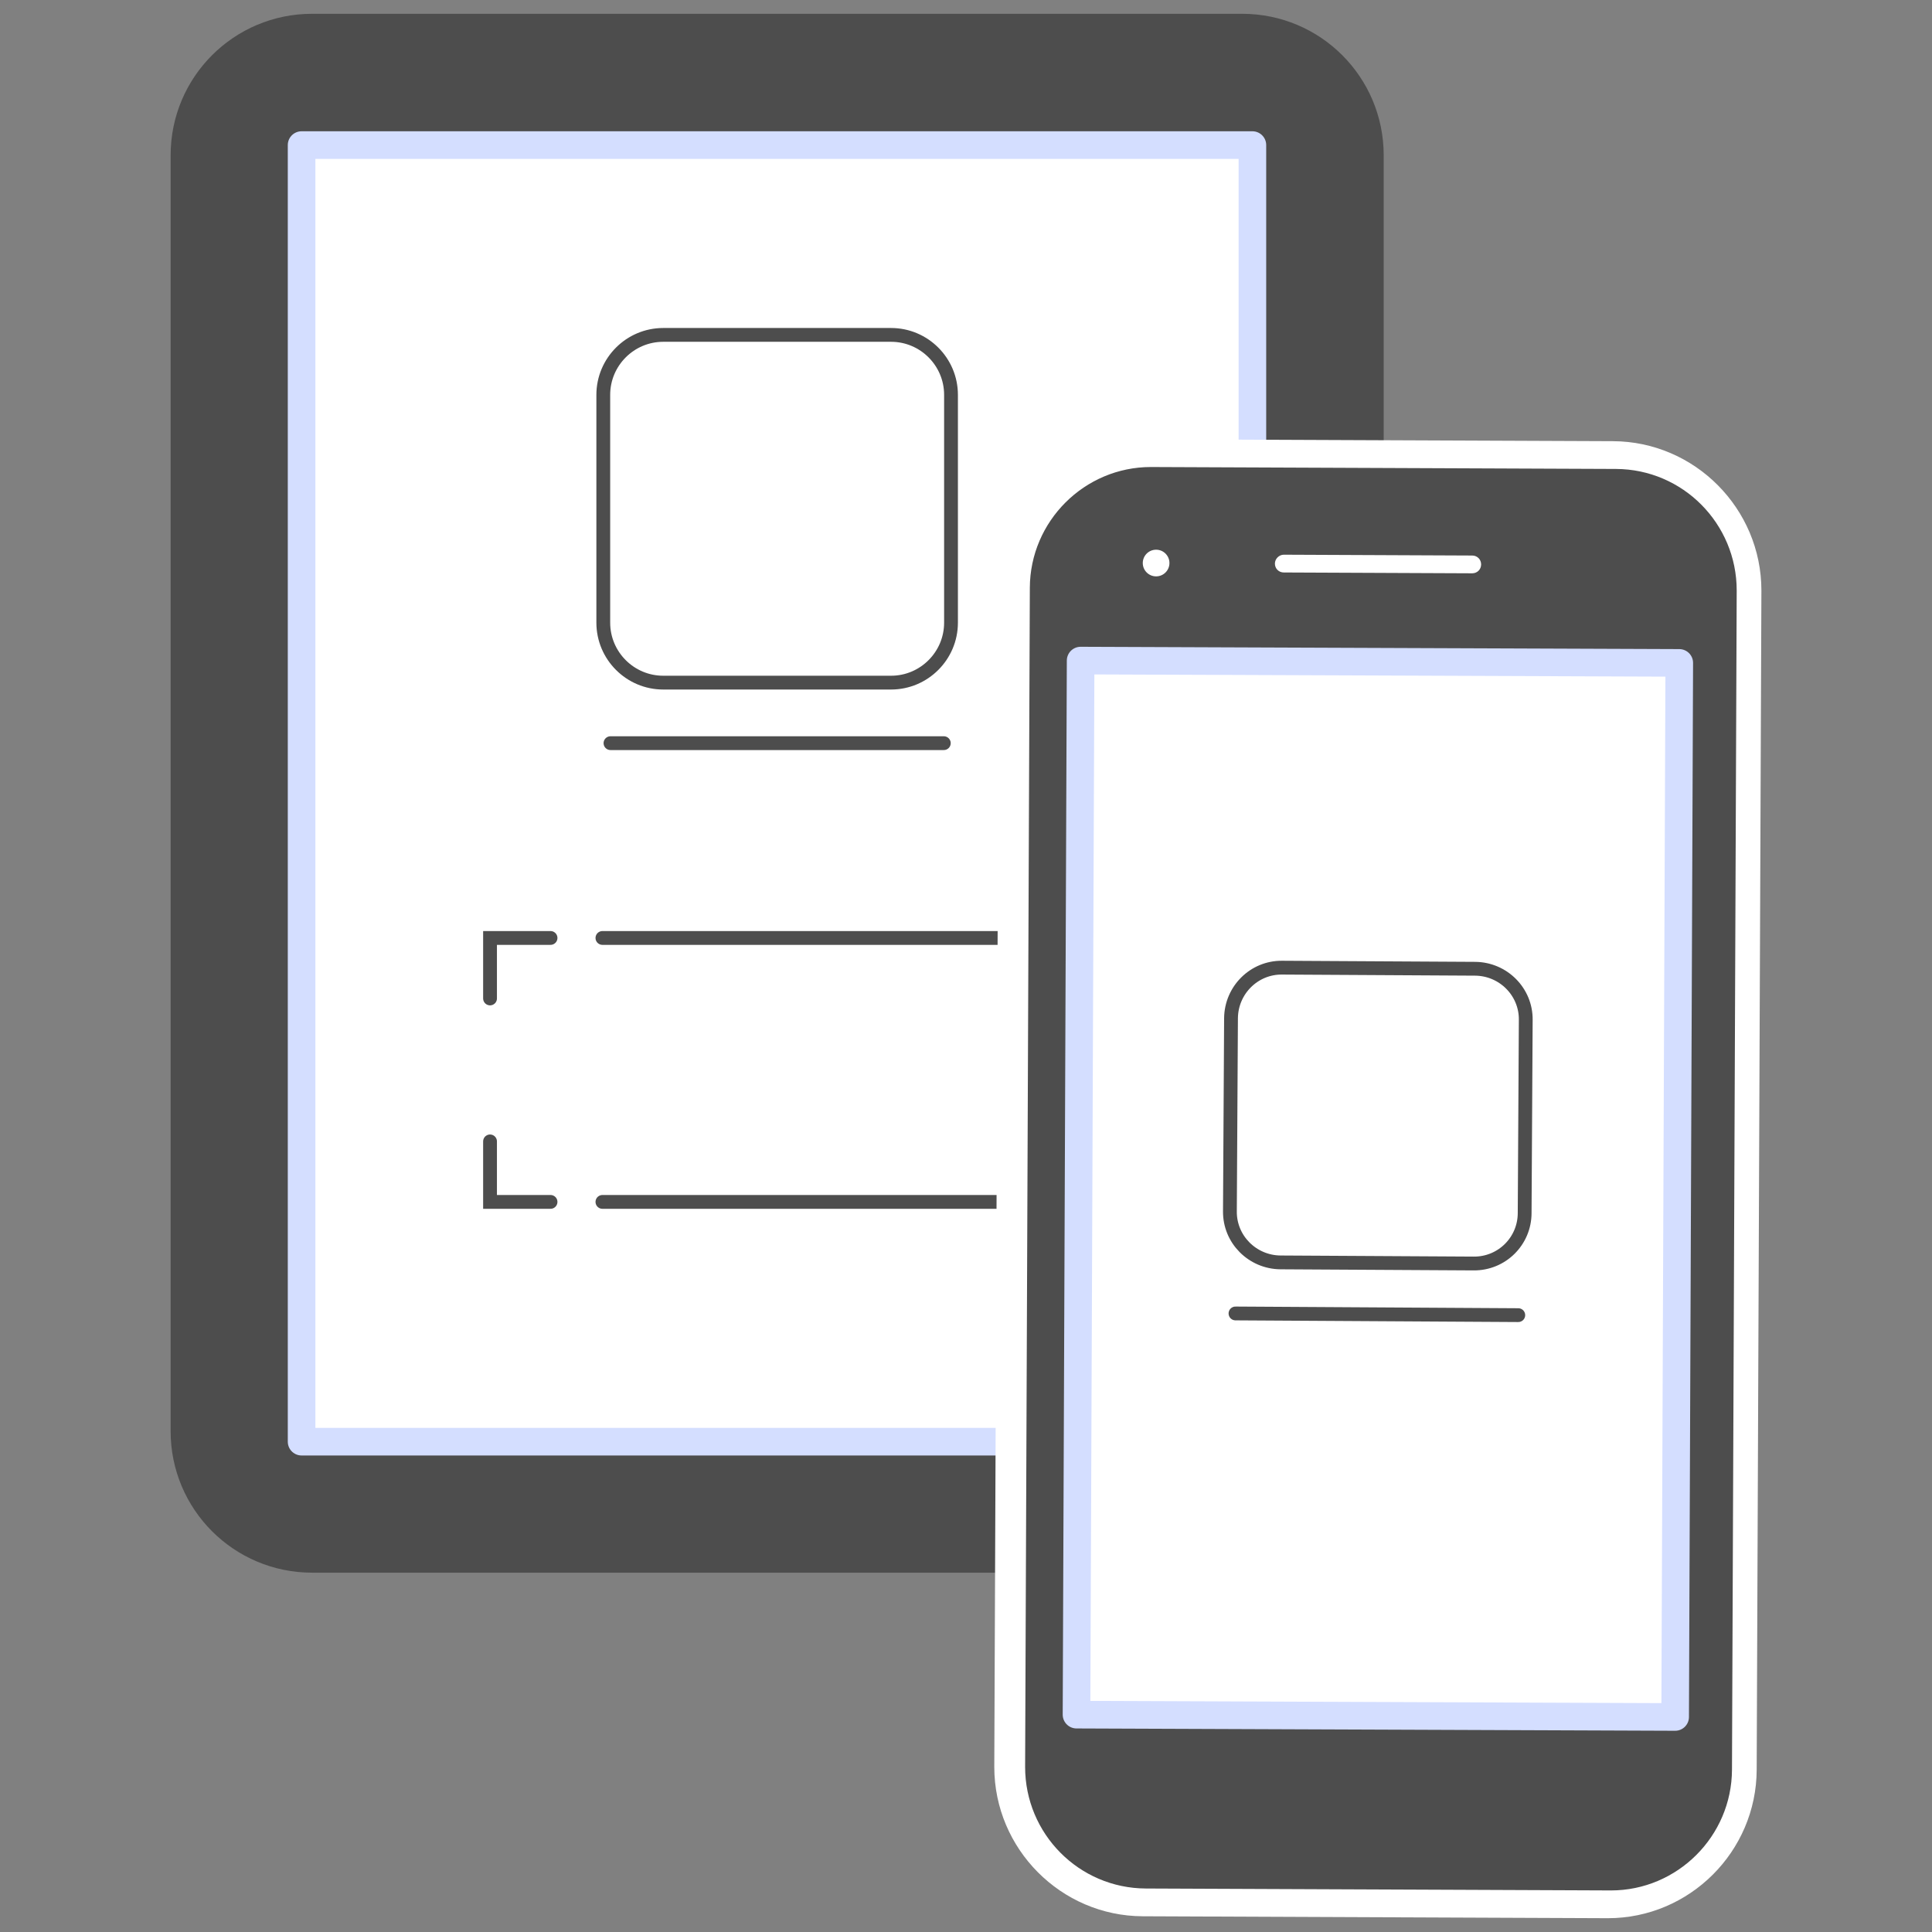<svg width="70" height="70" viewBox="0 0 70 70" fill="none" xmlns="http://www.w3.org/2000/svg">
<rect x="0" y="0" width="70" height="70" fill="#808080" stroke="none"/>
<path d="M45.015 56.981H11.31C8.474 56.981 6.182 54.688 6.182 51.853V5.628C6.182 2.792 8.475 0.5 11.31 0.5H45.006C47.842 0.5 50.134 2.793 50.134 5.628V51.853C50.143 54.688 47.841 56.981 45.015 56.981Z" fill="#4D4D4D"/>
<path d="M45.377 5.256H10.927V52.235H45.377V5.256Z" fill="white" stroke="#D4DEFF" stroke-miterlimit="10" stroke-linecap="round" stroke-linejoin="round"/>
<path d="M38.328 33.984H21.827" stroke="#4D4D4D" stroke-width="0.5" stroke-miterlimit="10" stroke-linecap="round"/>
<path d="M19.947 33.984H17.755V36.176" stroke="#4D4D4D" stroke-width="0.5" stroke-miterlimit="10" stroke-linecap="round"/>
<path d="M17.755 41.355V43.547H19.947" stroke="#4D4D4D" stroke-width="0.5" stroke-miterlimit="10" stroke-linecap="round"/>
<path d="M21.827 43.547H38.55" stroke="#4D4D4D" stroke-width="0.5" stroke-miterlimit="10" stroke-linecap="round"/>
<path d="M41.405 69.43C38.439 69.42 36.025 66.987 36.025 64.02L36.196 21.295C36.206 18.329 38.629 15.915 41.586 15.915L58.439 15.985C61.405 15.995 63.819 18.428 63.819 21.395L63.648 64.12C63.638 67.086 61.215 69.5 58.258 69.5L41.405 69.43Z" fill="white"/>
<path d="M41.516 68.424C39.093 68.414 37.142 66.443 37.142 64.02L37.313 21.295C37.323 18.882 39.294 16.921 41.697 16.921L58.55 16.991C60.973 17.001 62.924 18.972 62.924 21.395L62.753 64.12C62.743 66.533 60.772 68.494 58.369 68.494L41.516 68.424Z" fill="#4D4D4D"/>
<path d="M39.153 23.934L39.004 62.125L60.694 62.209L60.843 24.018L39.153 23.934Z" fill="white" stroke="#D4DEFF" stroke-miterlimit="10" stroke-linecap="round" stroke-linejoin="round"/>
<path d="M41.888 20.883C42.155 20.883 42.371 20.667 42.371 20.4C42.371 20.133 42.155 19.917 41.888 19.917C41.621 19.917 41.405 20.133 41.405 20.4C41.405 20.667 41.621 20.883 41.888 20.883Z" fill="white"/>
<path d="M46.192 20.42C46.192 20.601 46.333 20.742 46.514 20.742L53.342 20.772C53.523 20.772 53.664 20.631 53.664 20.45C53.664 20.269 53.523 20.128 53.342 20.128L46.514 20.098C46.342 20.098 46.192 20.249 46.192 20.42Z" fill="white"/>
<path d="M32.285 24.733H24.03C22.833 24.733 21.858 23.758 21.858 22.561V14.306C21.858 13.109 22.833 12.134 24.03 12.134H32.285C33.482 12.134 34.457 13.109 34.457 14.306V22.561C34.457 23.758 33.482 24.733 32.285 24.733Z" stroke="#4D4D4D" stroke-width="0.5" stroke-miterlimit="10" stroke-linecap="round"/>
<path d="M22.119 26.926H34.196" stroke="#4D4D4D" stroke-width="0.5" stroke-miterlimit="10" stroke-linecap="round"/>
<path d="M53.391 45.779L46.392 45.739C45.376 45.729 44.552 44.904 44.562 43.889L44.602 36.89C44.612 35.874 45.437 35.05 46.452 35.06L53.451 35.1C54.467 35.11 55.291 35.935 55.281 36.95L55.241 43.949C55.241 44.965 54.417 45.789 53.391 45.779Z" stroke="#4D4D4D" stroke-width="0.5" stroke-miterlimit="10" stroke-linecap="round" stroke-linejoin="round"/>
<path d="M44.764 47.589L55.01 47.65" stroke="#4D4D4D" stroke-width="0.5" stroke-miterlimit="10" stroke-linecap="round" stroke-linejoin="round"/>
</svg>
